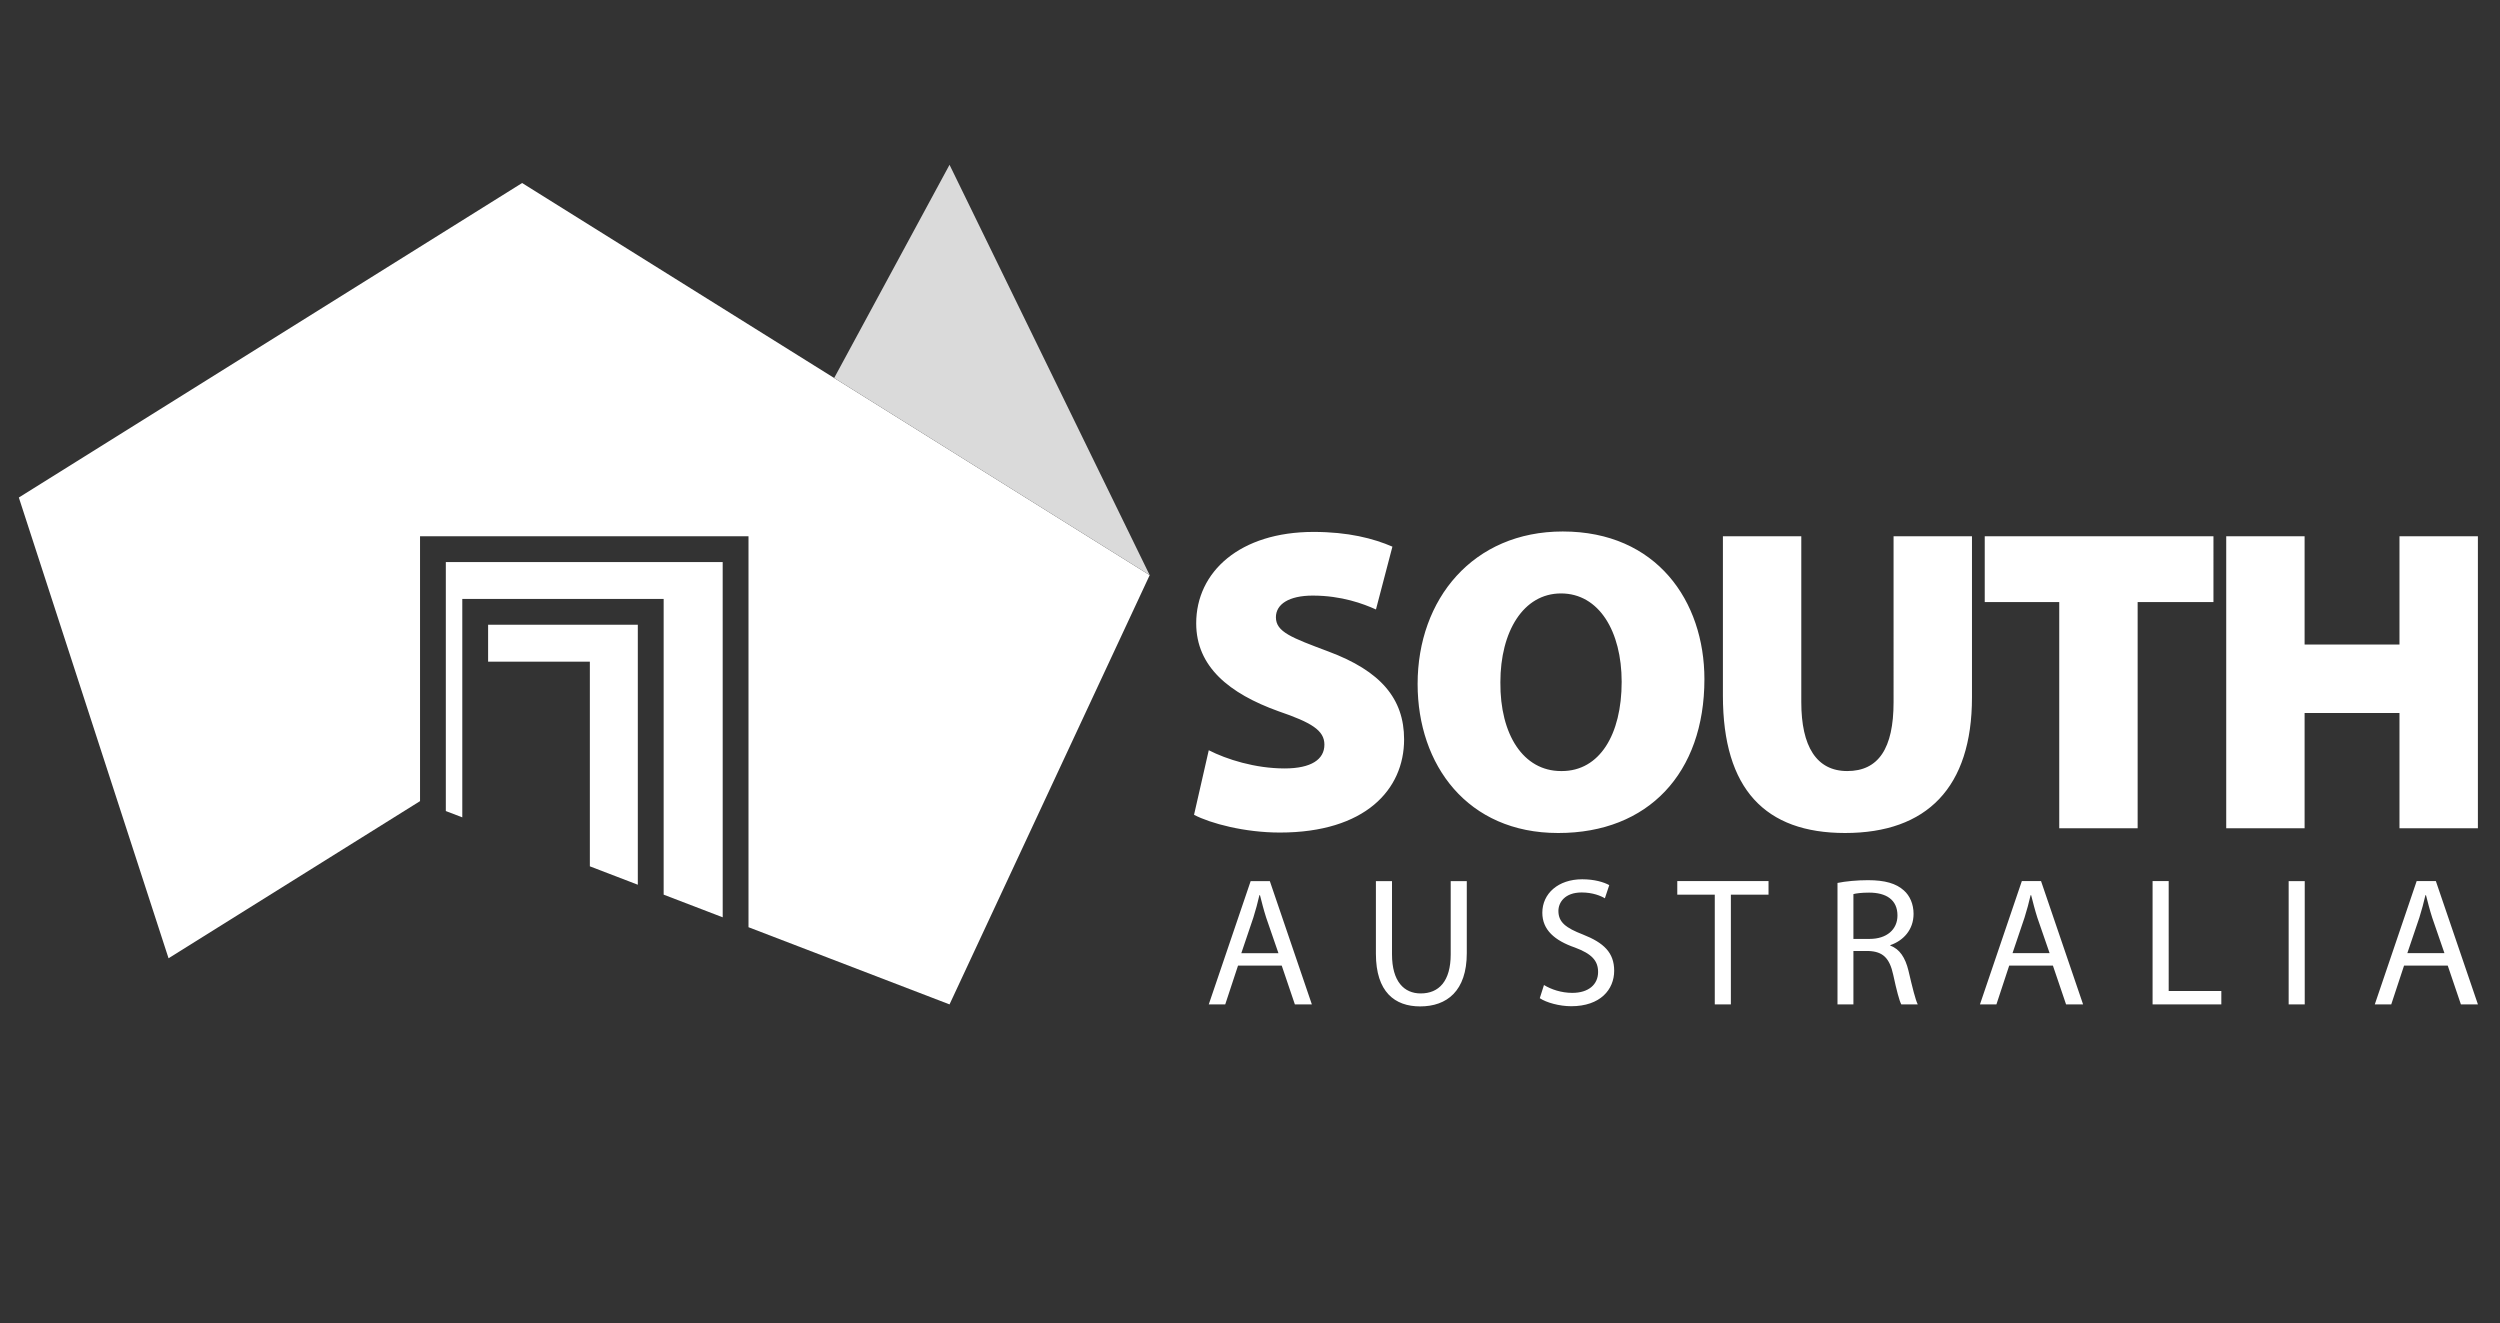 <svg height="281" viewBox="0 0 531 281" width="531" xmlns="http://www.w3.org/2000/svg"><rect x="0" y="0" width="531" height="281" fill="#333333" stroke="none"/><g fill="none" fill-rule="evenodd" transform="translate(4 35)"><g fill="#fff"><path d="m482.111 178.335h3.414v-26.189h-3.414zm25.206-10.883 2.563-7.573c.508-1.593.93-3.226 1.282-4.74h.119c.388 1.514.776 3.07 1.321 4.774l2.6 7.539zm6.059-15.307h-4.077l-8.894 26.19h3.496l2.719-8.239h9.282l2.795 8.239h3.615zm-161.121 2.878h7.963v23.312h3.419v-23.312h7.998v-2.878h-19.38zm104.375-2.878h-3.422v26.19h14.603v-2.841h-11.181zm-33.171 15.307 2.558-7.573c.505-1.593.935-3.226 1.284-4.74h.116c.389 1.514.772 3.07 1.316 4.774l2.605 7.539zm1.979-15.307-8.896 26.19h3.498l2.714-8.239h9.285l2.795 8.239h3.615l-8.931-26.19zm-32.322 12.279h-3.45v-9.518c.581-.158 1.707-.314 3.337-.314 3.575 0 6.019 1.474 6.019 4.856 0 2.991-2.294 4.976-5.906 4.976zm4.392 1.437v-.116c2.721-.936 4.933-3.224 4.933-6.643 0-2.063-.78-3.844-2.059-4.975-1.632-1.477-4.002-2.177-7.617-2.177-2.285 0-4.769.23-6.481.586v25.799h3.382v-11.346h3.184c3.067.114 4.499 1.48 5.279 5.089.7 3.263 1.284 5.477 1.707 6.257h3.495c-.502-1.012-1.123-3.543-1.979-7.192-.66-2.716-1.863-4.582-3.844-5.282zm-65.294-2.37c-3.615-1.398-5.208-2.603-5.208-5.01 0-1.791 1.361-3.923 4.936-3.923 2.364 0 4.114.734 4.933 1.241l.932-2.8c-1.125-.619-3.109-1.242-5.749-1.242-5.089 0-8.468 3.03-8.468 7.11 0 3.654 2.645 5.905 6.912 7.385 3.538 1.321 4.933 2.758 4.933 5.202 0 2.643-2.019 4.431-5.478 4.431-2.327 0-4.502-.737-6.018-1.672l-.891 2.801c1.392.93 4.154 1.706 6.68 1.706 6.172 0 9.123-3.535 9.123-7.538 0-3.847-2.211-5.945-6.637-7.691zm-28.084 4.198c0 5.747-2.526 8.315-6.373 8.315-3.496 0-6.096-2.483-6.096-8.315v-15.544h-3.419v15.428c0 8.157 4.038 11.187 9.399 11.187 5.67 0 9.905-3.266 9.905-11.308v-15.307h-3.416zm-44.474-.237 2.561-7.573c.507-1.593.933-3.226 1.281-4.74h.122c.383 1.514.771 3.067 1.318 4.774l2.603 7.539zm1.985-15.307-8.899 26.19h3.498l2.716-8.239h9.285l2.79 8.239h3.609l-8.928-26.19zm7.2-23.93c-6.254 0-12.323-1.934-16.099-3.866l-3.128 13.716c3.5 1.839 10.766 3.768 18.217 3.768 18.126 0 26.401-9.11 26.401-19.782 0-8.651-4.964-14.54-16.096-18.681-7.821-2.94-11.132-4.143-11.132-7.266 0-2.758 2.756-4.6 7.821-4.6 6.165 0 10.762 1.749 13.431 2.946l3.495-13.343c-4.048-1.746-9.382-3.128-16.746-3.128-15.639 0-24.929 8.465-24.929 19.412 0 9.203 6.991 14.907 17.481 18.68 6.994 2.392 9.749 4.051 9.749 7.087 0 3.123-2.755 5.057-8.465 5.057zm129.354-14.075c0 9.842-3.221 14.63-9.84 14.63-6.537 0-9.76-5.245-9.76-14.63v-35.242h-16.649v33.863c0 19.872 9.016 29.167 25.947 29.167 17.391 0 26.956-9.668 26.956-28.805v-34.225h-16.654zm-70.452 14.63h-.182c-8.006 0-12.973-7.734-12.881-18.866 0-10.761 4.875-18.86 12.881-18.86 8.096 0 12.881 8.099 12.881 18.771 0 11.221-4.696 18.955-12.699 18.955zm.185-50.884c-19.045 0-30.826 14.355-30.826 32.391 0 17.206 10.587 31.651 29.817 31.651h.087c19.048 0 31.012-12.701 31.012-32.666 0-16.563-10.123-31.376-30.09-31.376zm138.211 1.012h-48.58v13.985h15.825v48.033h16.653v-48.033h16.102zm19.359 62.018v-24.48h20.152v24.48h16.654v-62.018h-16.654v23.001h-20.152v-23.001h-16.648v62.018z"/><path d="m240.194 87.163-133.296-83.29-106.898 66.8 31.799 97.862 53.417-33.374v.003-56.266h69.765v83.042l42.7 16.395z"/><path d="m149.503 159.837-12.543-4.814v-62.805h-42.769v46.389l-3.498-1.34v-52.889h58.805z"/><path d="m99.674 97.7v7.839h21.611v43.467l10.188 3.911v-55.217z"/></g><path d="m197.681 0-24.504 45.285 67.017 41.876z" fill="#dadada"/></g></svg>